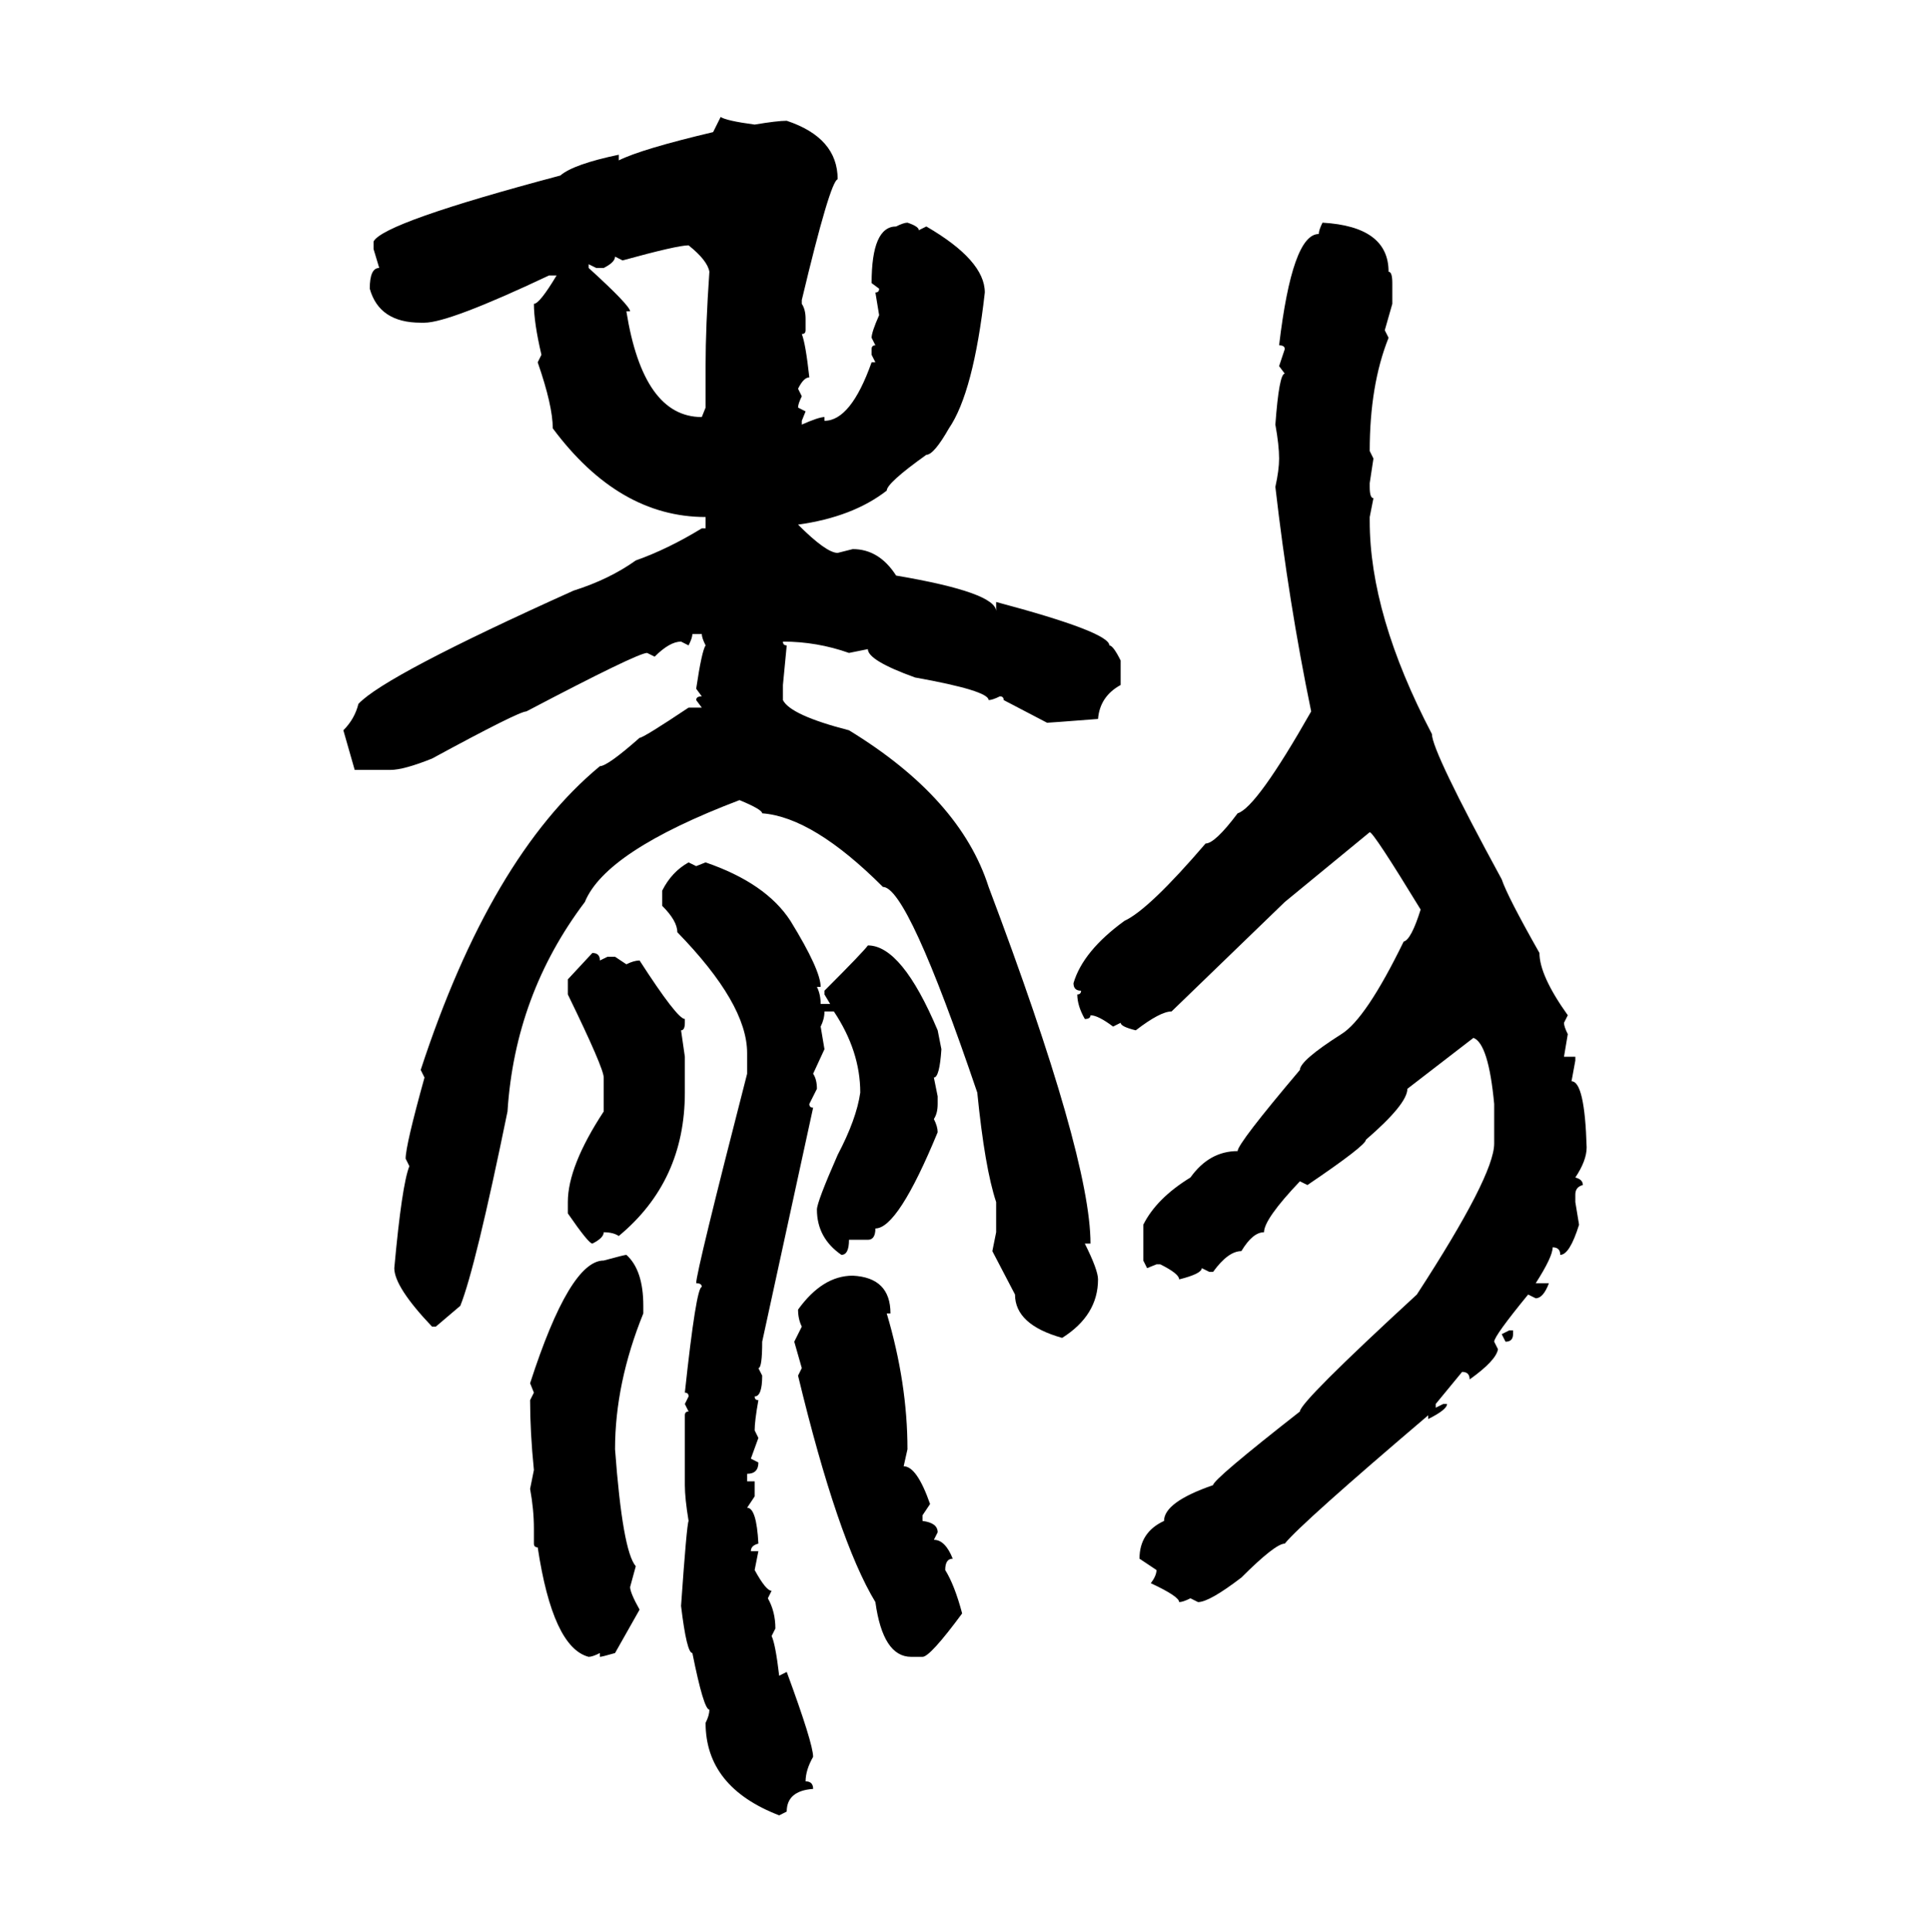 <svg xmlns="http://www.w3.org/2000/svg" xmlns:xlink="http://www.w3.org/1999/xlink" width="299.707" height="300"><path d="M110.74 20.51L111.91 18.16Q112.79 18.75 117.19 19.34L117.19 19.34Q120.70 18.75 122.17 18.75L122.17 18.75Q130.08 21.39 130.08 27.83L130.08 27.83Q128.91 28.13 124.51 46.58L124.51 46.58L124.51 47.17Q125.10 48.05 125.10 49.51L125.10 49.51L125.10 51.27Q125.10 51.86 124.51 51.86L124.51 51.86Q125.10 53.32 125.68 58.59L125.68 58.59Q124.80 58.59 123.93 60.35L123.93 60.35L124.51 61.52Q123.93 62.70 123.93 63.28L123.93 63.28L125.10 63.87L124.51 65.33L124.51 65.92Q127.15 64.75 128.03 64.75L128.03 64.75L128.03 65.33Q132.13 65.33 135.35 56.25L135.35 56.25L135.94 56.25L135.35 55.08L135.35 54.20Q135.35 53.61 135.94 53.61L135.94 53.61L135.35 52.44Q135.35 51.56 136.52 48.93L136.52 48.93L135.94 45.41Q136.52 45.41 136.52 44.82L136.52 44.82L135.35 43.95Q135.35 35.16 139.16 35.16L139.16 35.16Q140.33 34.57 140.92 34.57L140.92 34.57Q142.68 35.16 142.68 35.74L142.68 35.74L143.85 35.16Q152.93 40.43 152.93 45.41L152.93 45.41Q151.17 60.94 147.36 66.50L147.36 66.50Q145.02 70.61 143.85 70.61L143.85 70.61Q137.70 75 137.70 76.17L137.70 76.17Q132.42 80.27 123.93 81.45L123.93 81.45Q128.32 85.84 130.08 85.84L130.08 85.84L132.42 85.25Q136.52 85.25 139.16 89.36L139.16 89.36Q154.69 91.99 154.69 94.92L154.69 94.92L154.69 93.46Q172.27 98.14 172.27 100.20L172.27 100.20Q172.85 100.20 174.02 102.54L174.02 102.54L174.02 106.35Q170.80 108.11 170.51 111.62L170.51 111.62Q162.89 112.21 162.60 112.21L162.60 112.21L155.86 108.69Q155.86 108.11 155.27 108.11L155.27 108.11Q154.10 108.69 153.52 108.69L153.52 108.69Q153.52 107.23 142.09 105.18L142.09 105.18Q134.77 102.54 134.77 100.78L134.77 100.78L131.84 101.37Q126.86 99.61 121.58 99.61L121.58 99.61Q121.58 100.20 122.17 100.20L122.17 100.20L121.58 106.35L121.58 108.69Q122.75 111.04 131.84 113.38L131.84 113.38Q149.12 123.93 153.52 137.70L153.52 137.70Q169.34 179.59 169.34 193.07L169.34 193.07L168.46 193.07Q170.51 197.17 170.51 198.63L170.51 198.63Q170.51 204.20 164.94 207.71L164.94 207.71Q157.62 205.66 157.62 200.98L157.62 200.98L154.10 194.24L154.69 191.31L154.69 186.62Q152.93 181.35 151.76 169.63L151.76 169.63Q140.92 137.70 137.11 137.70L137.11 137.70Q126.27 126.86 118.36 126.27L118.36 126.27Q118.36 125.68 114.84 124.22L114.84 124.22Q94.04 132.13 90.82 140.04L90.82 140.04Q79.98 154.39 78.81 172.56L78.81 172.56Q73.83 196.88 71.48 202.73L71.48 202.73L67.68 205.96L67.09 205.96Q61.23 199.80 61.23 196.88L61.23 196.88Q62.40 183.98 63.57 181.05L63.57 181.05L62.99 179.88Q62.99 177.83 65.92 167.29L65.92 167.29L65.33 166.11Q76.17 133.01 93.16 118.95L93.16 118.95Q94.34 118.95 99.32 114.55L99.32 114.55Q99.90 114.55 106.93 109.86L106.93 109.86L108.98 109.86L108.11 108.69Q108.11 108.11 108.98 108.11L108.98 108.11L108.11 106.93Q108.98 101.07 109.57 100.20L109.57 100.20Q108.98 99.02 108.98 98.44L108.98 98.44L107.52 98.44Q107.52 99.02 106.93 100.20L106.93 100.20L105.76 99.61Q104.00 99.61 101.66 101.95L101.66 101.95L100.49 101.37Q99.02 101.37 81.74 110.45L81.74 110.45Q80.57 110.45 67.09 117.77L67.09 117.77Q62.70 119.53 60.64 119.53L60.64 119.53L55.08 119.53L53.32 113.38Q55.08 111.62 55.66 109.28L55.66 109.28Q59.77 104.88 89.06 91.70L89.06 91.70Q94.63 89.94 98.73 87.01L98.73 87.01Q103.71 85.25 108.98 82.03L108.98 82.03L109.57 82.03L109.57 80.27Q96.09 80.27 85.84 66.50L85.84 66.50Q85.84 62.99 83.50 56.25L83.50 56.25L84.08 55.08Q82.91 50.10 82.91 47.17L82.91 47.17Q83.79 47.17 86.43 42.77L86.43 42.77L85.25 42.77Q69.73 50.10 65.92 50.10L65.92 50.10L65.33 50.10Q58.89 50.10 57.42 44.82L57.42 44.82Q57.42 41.60 58.89 41.60L58.89 41.60L58.01 38.67L58.01 37.50Q59.47 34.57 87.01 27.25L87.01 27.25Q89.06 25.49 96.09 24.02L96.09 24.02L96.09 24.90Q99.61 23.14 110.74 20.51L110.74 20.51ZM205.37 34.57L205.37 34.57Q215.63 35.16 215.63 42.19L215.63 42.19Q216.21 42.19 216.21 43.95L216.21 43.95L216.21 47.17L215.04 51.27L215.63 52.44Q212.70 59.77 212.70 70.02L212.70 70.02L213.28 71.19L212.70 75L212.70 75.59Q212.70 77.34 213.28 77.34L213.28 77.34L212.70 80.27L212.70 80.86Q212.70 95.51 222.36 113.96L222.36 113.96Q222.36 116.60 233.20 136.52L233.20 136.52Q234.08 139.16 239.06 147.95L239.06 147.95Q239.06 151.46 243.46 157.62L243.46 157.62L242.87 158.79Q242.87 159.38 243.46 160.55L243.46 160.55L242.87 164.06L244.63 164.06L244.63 164.65L244.04 167.87Q246.09 167.87 246.39 178.13L246.39 178.13Q246.39 180.18 244.63 182.81L244.63 182.81Q245.80 183.11 245.80 183.98L245.80 183.98Q244.63 184.28 244.63 185.45L244.63 185.45L244.63 186.62L245.21 190.14Q243.75 194.82 242.29 194.82L242.29 194.82Q242.29 193.65 241.11 193.65L241.11 193.65Q241.11 195.12 238.48 199.22L238.48 199.22L240.53 199.22Q239.65 201.56 238.48 201.56L238.48 201.56L237.30 200.98Q232.03 207.42 232.03 208.30L232.03 208.30L232.62 209.47Q232.32 211.23 228.22 214.16L228.22 214.16Q228.22 212.99 227.05 212.99L227.05 212.99L222.95 217.97L222.95 218.55L224.12 217.97L224.71 217.97Q224.71 218.85 221.78 220.31L221.78 220.31L221.78 219.73Q202.15 236.43 199.51 239.65L199.51 239.65Q198.05 239.65 192.77 244.92L192.77 244.92Q187.79 248.73 186.04 248.73L186.04 248.73L184.86 248.14Q183.69 248.73 183.11 248.73L183.11 248.73Q183.11 247.85 178.71 245.80L178.71 245.80Q179.59 244.63 179.59 243.75L179.59 243.75L176.95 241.99Q176.95 237.89 180.76 236.13L180.76 236.13Q180.76 233.20 188.38 230.57L188.38 230.57Q188.38 229.69 201.86 219.14L201.86 219.14Q201.86 217.68 220.02 200.98L220.02 200.98Q232.03 182.52 232.03 177.54L232.03 177.54L232.03 171.39Q231.15 162.01 228.81 161.13L228.81 161.13L218.55 169.04Q218.55 171.39 212.11 176.95L212.11 176.95Q212.11 177.83 203.03 183.98L203.03 183.98L201.86 183.40Q196.29 189.26 196.29 191.31L196.29 191.31Q194.53 191.31 192.77 194.24L192.77 194.24Q190.72 194.24 188.38 197.46L188.38 197.46L187.79 197.46L186.62 196.88Q186.62 197.75 183.11 198.63L183.11 198.63Q183.11 197.75 180.18 196.29L180.18 196.29L179.59 196.29L178.13 196.88L177.54 195.70L177.54 190.14Q179.59 186.04 184.86 182.81L184.86 182.81Q187.79 178.71 192.19 178.71L192.19 178.71Q192.19 177.54 201.86 166.11L201.86 166.11Q201.86 164.65 208.30 160.55L208.30 160.55Q212.11 158.20 217.97 146.19L217.97 146.19Q219.14 145.90 220.61 141.21L220.61 141.21Q213.28 129.20 212.70 129.20L212.70 129.20L199.51 140.04L181.93 157.03Q180.18 157.03 176.37 159.96L176.37 159.96Q174.02 159.38 174.02 158.79L174.02 158.79L172.85 159.38Q170.51 157.62 169.34 157.62L169.34 157.62Q169.34 158.20 168.46 158.20L168.46 158.20Q167.29 156.15 167.29 154.39L167.29 154.39Q167.87 154.39 167.87 153.81L167.87 153.81Q166.70 153.81 166.70 152.64L166.70 152.64Q168.16 147.66 174.61 142.97L174.61 142.97Q178.42 141.21 187.21 130.96L187.21 130.96Q188.67 130.96 192.19 126.27L192.19 126.27Q195.12 125.39 203.61 110.45L203.61 110.45Q200.10 93.46 198.05 75.59L198.05 75.59Q198.63 72.95 198.63 71.19L198.63 71.19Q198.63 69.14 198.05 65.92L198.05 65.92Q198.63 58.01 199.51 58.01L199.51 58.01L198.63 56.84L199.51 54.20Q199.51 53.61 198.63 53.61L198.63 53.61Q200.68 36.33 204.79 36.33L204.79 36.33Q204.79 35.74 205.37 34.57ZM96.68 40.43L96.68 40.43L95.51 39.84Q95.51 40.72 93.75 41.60L93.75 41.60L92.58 41.60L91.41 41.02L91.41 41.60Q97.85 47.46 97.85 48.34L97.85 48.34L97.27 48.34Q99.90 64.75 108.98 64.75L108.98 64.75L109.57 63.28L109.57 56.84Q109.57 50.68 110.16 42.19L110.16 42.19Q109.86 40.43 106.93 38.09L106.93 38.09Q105.18 38.09 96.68 40.43ZM106.93 133.89L106.93 133.89L108.11 134.47L109.57 133.89Q118.95 137.11 122.75 142.97L122.75 142.97Q127.44 150.59 127.44 153.22L127.44 153.22L126.86 153.22Q127.44 154.39 127.44 155.86L127.44 155.86L128.91 155.86L128.03 154.39L128.03 153.81Q134.18 147.66 134.77 146.78L134.77 146.78Q140.04 146.78 145.61 159.96L145.61 159.96L146.19 162.89Q145.90 167.29 145.02 167.29L145.02 167.29L145.61 170.21L145.61 171.39Q145.61 172.85 145.02 173.73L145.02 173.73Q145.61 174.90 145.61 175.78L145.61 175.78Q139.45 190.72 135.94 190.72L135.94 190.72Q135.94 192.48 134.77 192.48L134.77 192.48L131.84 192.48Q131.84 194.82 130.66 194.82L130.66 194.82Q126.86 192.19 126.86 187.79L126.86 187.79Q126.86 186.62 130.08 179.30L130.08 179.30Q133.01 173.73 133.59 169.63L133.59 169.63Q133.59 163.18 129.49 157.03L129.49 157.03L128.03 157.03Q128.03 158.20 127.44 159.38L127.44 159.38L128.03 162.89L126.27 166.70Q126.86 167.58 126.86 169.04L126.86 169.04L125.68 171.39Q125.68 171.97 126.27 171.97L126.27 171.97L118.36 208.30Q118.36 212.40 117.77 212.40L117.77 212.40L118.36 213.57Q118.36 216.80 117.19 216.80L117.19 216.80Q117.19 217.38 117.77 217.38L117.77 217.38Q117.19 220.61 117.19 222.07L117.19 222.07L117.77 223.24L116.60 226.46L117.77 227.05Q117.77 228.81 116.02 228.81L116.02 228.81L116.02 229.98L117.19 229.98L117.19 232.32L116.02 234.08Q117.48 234.08 117.77 239.65L117.77 239.65Q116.60 239.94 116.60 240.82L116.60 240.82L117.77 240.82L117.19 243.75Q118.95 246.97 119.82 246.97L119.82 246.97L119.24 248.14Q120.41 250.20 120.41 252.83L120.41 252.83L119.82 254.00Q120.41 255.18 121.00 260.16L121.00 260.16L122.17 259.57Q126.27 270.70 126.27 272.75L126.27 272.75Q125.10 274.80 125.10 276.56L125.10 276.56Q126.27 276.56 126.27 277.73L126.27 277.73Q122.17 278.03 122.17 281.25L122.17 281.25L121.00 281.84Q109.57 277.44 109.57 267.48L109.57 267.48Q110.16 266.31 110.16 265.43L110.16 265.43Q109.28 265.43 107.52 256.64L107.52 256.64Q106.64 256.64 105.76 249.32L105.76 249.32Q106.64 236.72 106.93 236.13L106.93 236.13Q106.35 232.62 106.35 230.57L106.35 230.57L106.35 219.73Q106.35 219.14 106.93 219.14L106.93 219.14L106.35 217.97L106.93 216.80Q106.93 216.21 106.35 216.21L106.35 216.21Q108.11 199.80 108.98 199.80L108.98 199.80Q108.98 199.22 108.11 199.22L108.11 199.22Q108.11 197.46 116.02 166.70L116.02 166.70L116.02 163.48Q116.02 155.86 105.18 144.73L105.18 144.73Q105.18 142.97 102.83 140.63L102.83 140.63L102.83 138.28Q104.30 135.35 106.93 133.89ZM88.18 152.05L91.99 147.95Q93.16 147.95 93.16 149.12L93.16 149.12L94.34 148.54L95.51 148.54L97.27 149.71Q98.44 149.12 99.32 149.12L99.32 149.12Q105.18 158.20 106.35 158.20L106.35 158.20L106.35 158.79Q106.35 159.96 105.76 159.96L105.76 159.96L106.35 164.06L106.35 169.63Q106.35 183.40 96.09 191.89L96.09 191.89Q95.21 191.31 93.75 191.31L93.75 191.31Q93.75 192.19 91.99 193.07L91.99 193.07Q91.41 193.07 88.18 188.38L88.18 188.38L88.18 186.62Q88.18 181.05 93.75 172.56L93.75 172.56L93.75 167.29Q93.75 165.82 88.18 154.39L88.18 154.39L88.18 152.05ZM97.27 194.82L97.27 194.82Q99.90 197.17 99.90 202.73L99.90 202.73L99.90 203.91Q95.51 214.75 95.51 225L95.51 225Q96.68 240.82 98.73 243.16L98.73 243.16L97.85 246.39Q97.85 247.27 99.32 249.90L99.32 249.90L95.51 256.64Q93.46 257.23 93.16 257.23L93.16 257.23L93.16 256.64Q91.99 257.23 91.41 257.23L91.41 257.23Q85.84 255.76 83.50 240.23L83.50 240.23Q82.91 240.23 82.91 239.65L82.91 239.65L82.91 237.30Q82.91 234.38 82.32 231.15L82.32 231.15L82.91 228.22Q82.32 222.36 82.32 217.38L82.32 217.38L82.91 216.21L82.32 214.75Q88.48 195.70 93.75 195.70L93.75 195.70Q96.97 194.82 97.27 194.82ZM132.42 198.05L132.42 198.05Q138.28 198.34 138.28 203.91L138.28 203.91L137.70 203.91Q140.92 214.75 140.92 225L140.92 225L140.33 227.64Q142.38 227.64 144.43 233.50L144.43 233.50L143.26 235.25L143.26 236.13Q145.61 236.43 145.61 237.89L145.61 237.89L145.02 239.06Q146.78 239.06 147.95 241.99L147.95 241.99Q146.78 241.99 146.78 243.75L146.78 243.75Q148.24 246.09 149.41 250.49L149.41 250.49Q144.43 257.23 143.26 257.23L143.26 257.23L141.50 257.23Q137.11 257.23 135.94 248.73L135.94 248.73Q130.08 239.06 123.93 213.57L123.93 213.57L124.51 212.40L123.34 208.30L124.51 205.96Q123.93 204.79 123.93 203.32L123.93 203.32Q127.73 198.05 132.42 198.05ZM233.20 207.13L234.38 206.54L234.96 206.54L234.96 207.13Q234.96 208.30 233.79 208.30L233.79 208.30L233.20 207.13Z"/></svg>